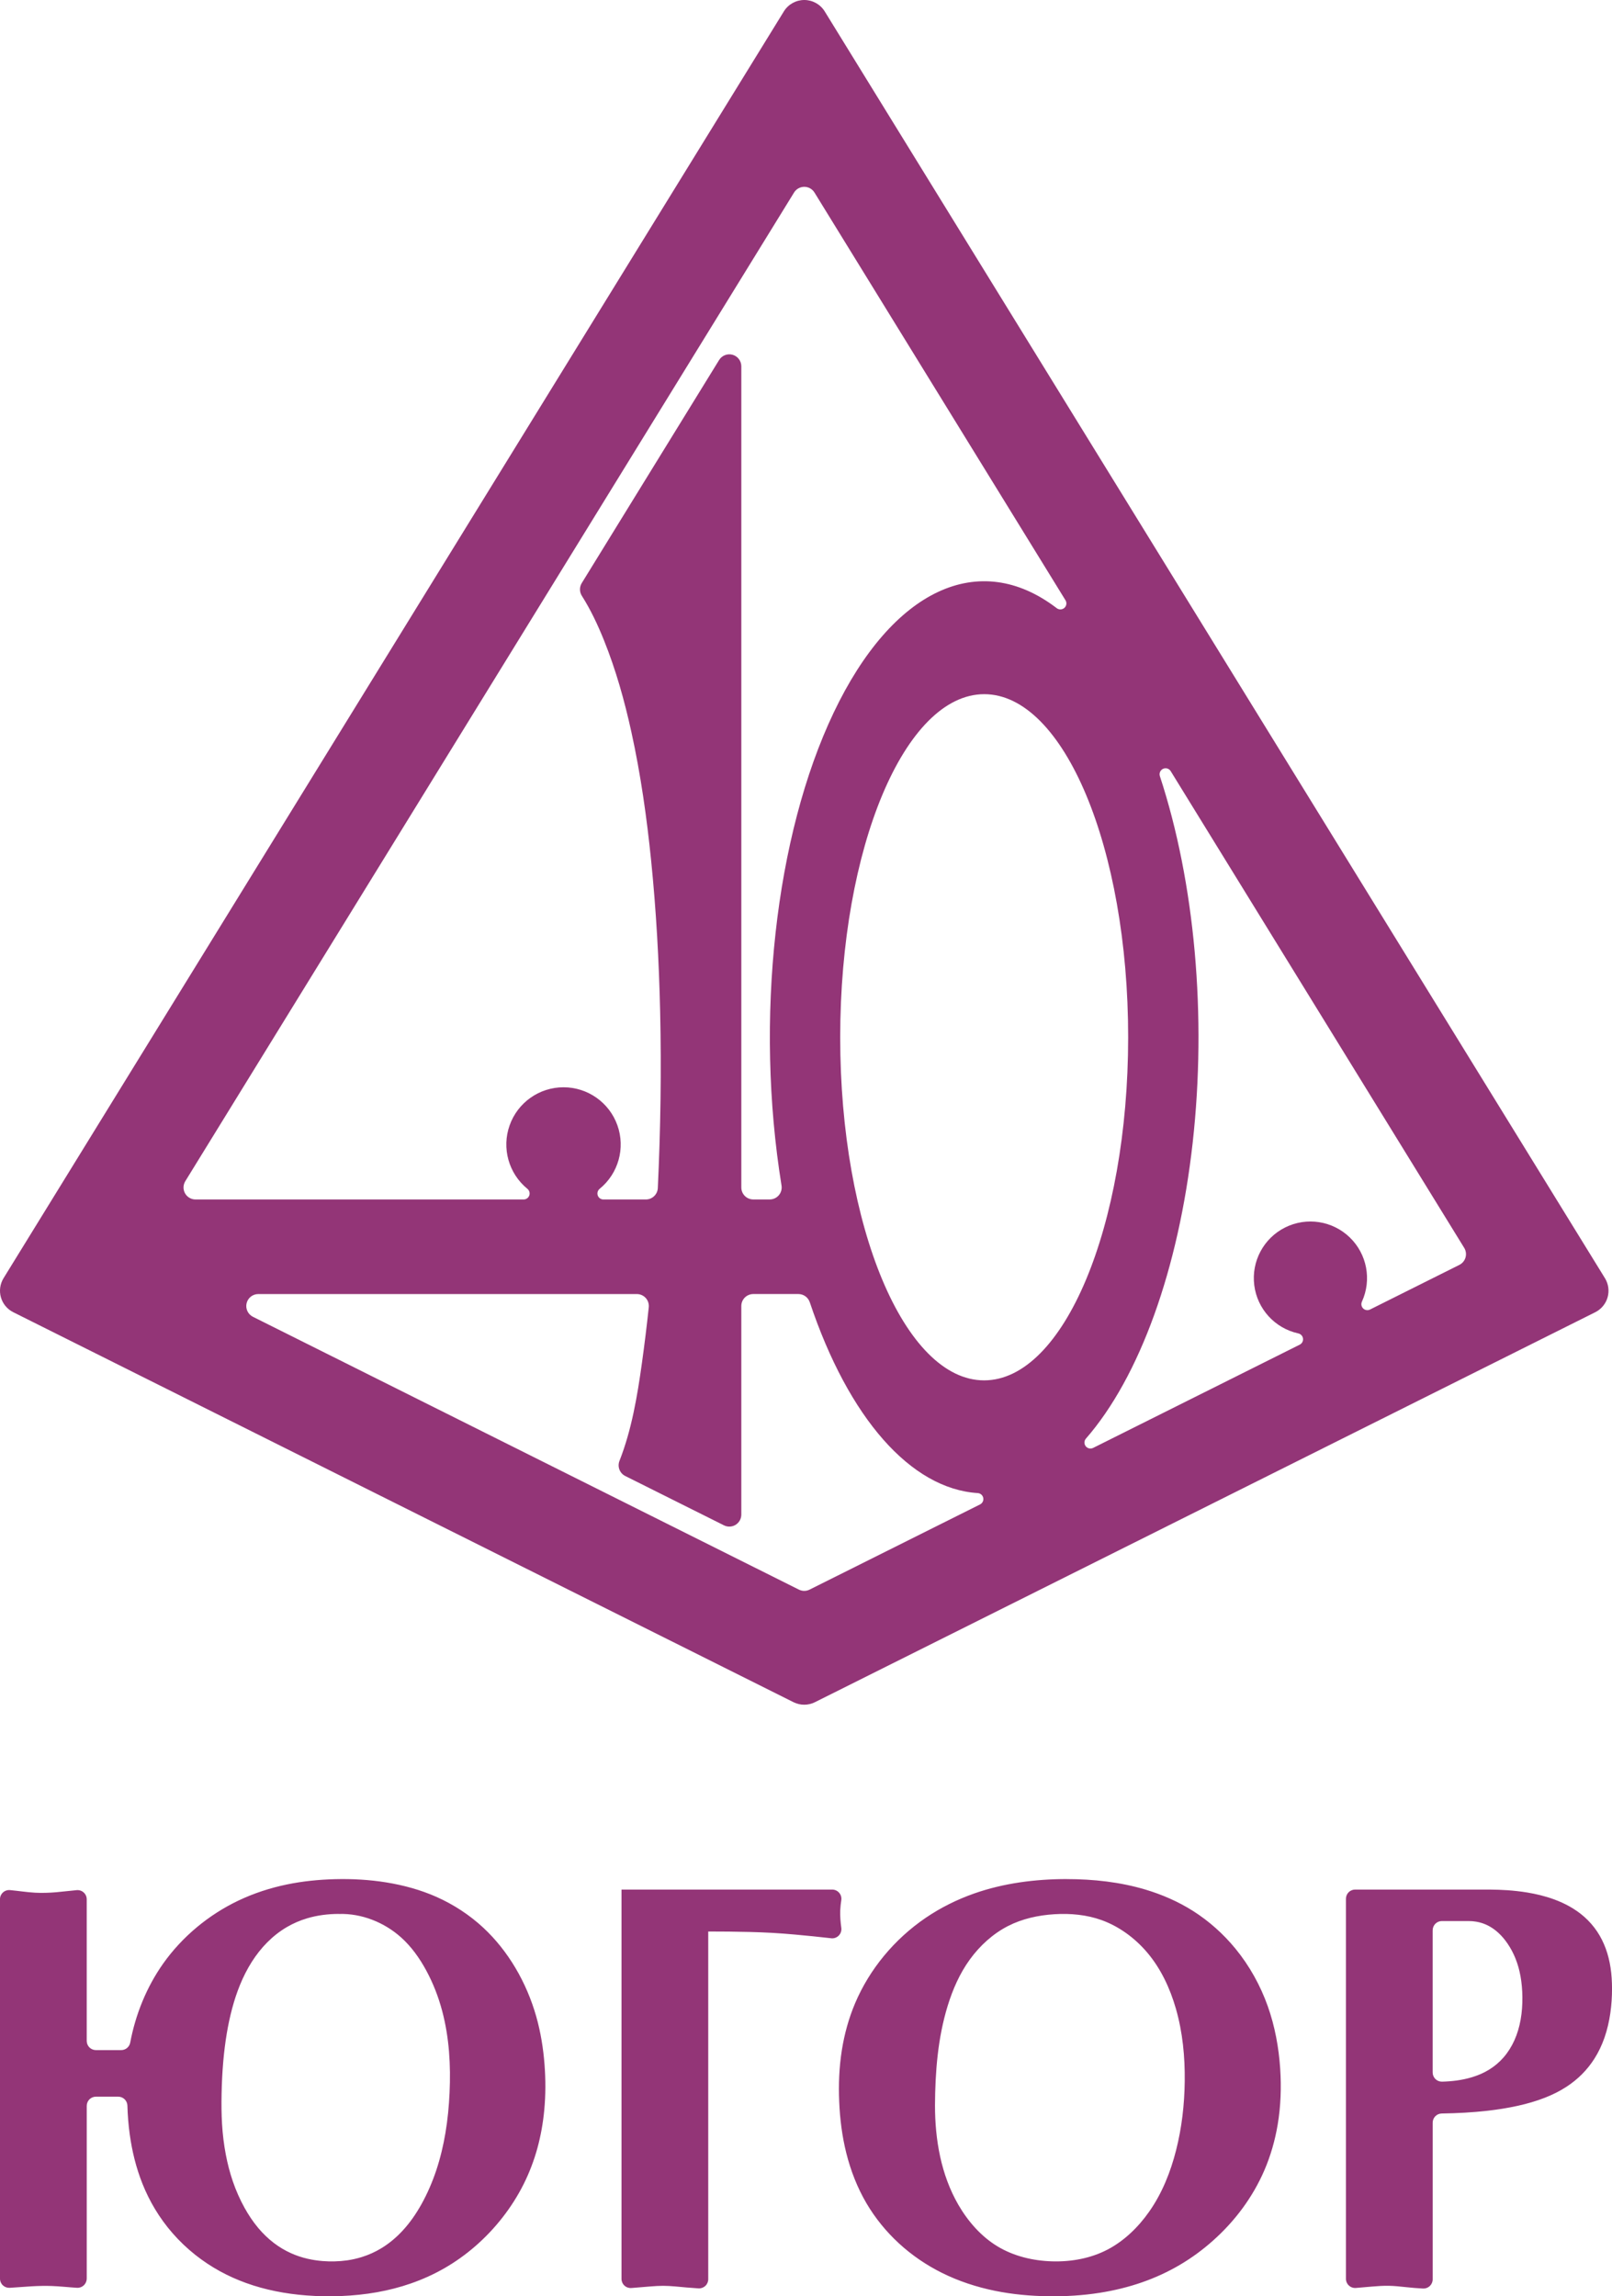 <svg xmlns:inkscape="http://www.inkscape.org/namespaces/inkscape" xmlns:sodipodi="http://sodipodi.sourceforge.net/DTD/sodipodi-0.dtd" xmlns="http://www.w3.org/2000/svg" xmlns:svg="http://www.w3.org/2000/svg" width="112.991" height="160.921" id="svg4" viewBox="0 0 112.991 160.921" sodipodi:docname="58649ffcd58baf54e8730c49f8e62d12.cdr"><defs id="defs8"/><path d="m 56.759,91.257 c -0.115,-0.343 -0.436,-0.574 -0.798,-0.574 h -3.159 c -0.223,0 -0.437,0.089 -0.595,0.246 -0.158,0.158 -0.246,0.372 -0.246,0.596 v 14.615 c 0,0.292 -0.151,0.562 -0.399,0.716 -0.248,0.153 -0.557,0.167 -0.818,0.036 l -6.917,-3.456 c -0.39,-0.195 -0.566,-0.654 -0.407,-1.059 0.852,-2.168 1.25,-4.527 1.577,-6.875 0.18,-1.298 0.339,-2.593 0.477,-3.888 0.025,-0.237 -0.051,-0.474 -0.21,-0.651 -0.16,-0.178 -0.387,-0.279 -0.625,-0.279 h -26.536 c -0.39,0 -0.729,0.268 -0.819,0.647 -0.089,0.38 0.094,0.772 0.443,0.946 l 38.269,19.119 c 0.237,0.119 0.515,0.119 0.752,0 l 11.946,-5.968 c 0.17,-0.085 0.263,-0.273 0.225,-0.46 -0.038,-0.186 -0.196,-0.324 -0.385,-0.336 -4.692,-0.3 -9.049,-5.248 -11.774,-13.375 z m 18.016,40.426 c 1.857,0.001 3.732,0.203 5.518,0.737 1.164,0.349 2.288,0.838 3.316,1.487 1.129,0.714 2.142,1.619 2.99,2.654 0.981,1.198 1.743,2.569 2.261,4.024 0.5,1.405 0.773,2.889 0.873,4.38 0.087,1.316 0.041,2.636 -0.177,3.932 -0.186,1.099 -0.494,2.18 -0.937,3.204 -0.402,0.93 -0.913,1.813 -1.511,2.63 -0.611,0.834 -1.312,1.599 -2.082,2.285 -0.715,0.638 -1.491,1.209 -2.316,1.695 -0.834,0.493 -1.719,0.899 -2.634,1.22 -0.976,0.342 -1.984,0.586 -3.005,0.746 -1.179,0.184 -2.373,0.256 -3.567,0.24 -1.263,-0.016 -2.525,-0.13 -3.761,-0.381 -1.291,-0.263 -2.555,-0.677 -3.735,-1.266 -1.084,-0.541 -2.098,-1.232 -2.991,-2.053 -0.897,-0.824 -1.674,-1.778 -2.289,-2.826 -0.638,-1.088 -1.1,-2.279 -1.407,-3.503 -0.295,-1.179 -0.447,-2.388 -0.498,-3.601 -0.052,-1.216 -0.004,-2.434 0.188,-3.634 0.179,-1.119 0.483,-2.223 0.925,-3.267 0.509,-1.201 1.199,-2.324 2.031,-3.33 0.838,-1.013 1.82,-1.909 2.906,-2.65 1.052,-0.717 2.201,-1.288 3.4,-1.71 2.079,-0.732 4.306,-1.015 6.5,-1.015 z m 29.612,0.735 c 0.432,0.002 0.863,0.017 1.295,0.046 0.211,0.016 0.422,0.034 0.633,0.058 0.253,0.028 0.505,0.062 0.756,0.104 0.304,0.051 0.606,0.112 0.904,0.187 0.329,0.082 0.653,0.18 0.971,0.297 0.367,0.136 0.725,0.297 1.066,0.488 0.371,0.208 0.722,0.452 1.041,0.734 0.34,0.302 0.642,0.647 0.895,1.024 0.249,0.372 0.45,0.777 0.604,1.197 0.159,0.432 0.267,0.879 0.337,1.333 0.074,0.483 0.102,0.972 0.104,1.461 0.001,0.58 -0.037,1.158 -0.119,1.731 -0.085,0.583 -0.216,1.161 -0.41,1.718 -0.18,0.514 -0.412,1.011 -0.704,1.469 -0.252,0.397 -0.548,0.767 -0.88,1.099 -0.323,0.323 -0.681,0.611 -1.062,0.861 -0.479,0.315 -0.996,0.57 -1.53,0.779 -0.608,0.238 -1.239,0.418 -1.877,0.561 -0.705,0.157 -1.418,0.27 -2.135,0.351 -1.069,0.123 -2.145,0.177 -3.22,0.194 -0.352,0.005 -0.634,0.292 -0.634,0.643 v 10.979 c 0,0.176 -0.072,0.344 -0.199,0.466 -0.128,0.122 -0.298,0.186 -0.474,0.178 -0.409,-0.019 -0.816,-0.057 -1.223,-0.1 -0.39,-0.04 -0.78,-0.085 -1.17,-0.092 -0.397,-0.008 -0.793,0.021 -1.19,0.054 -0.376,0.031 -0.751,0.066 -1.126,0.097 -0.18,0.015 -0.357,-0.046 -0.49,-0.168 -0.133,-0.122 -0.208,-0.293 -0.208,-0.474 v -26.631 c 0,-0.171 0.068,-0.335 0.188,-0.456 0.121,-0.121 0.285,-0.188 0.455,-0.188 z m -3.967,2.848 v 9.967 c 0,0.174 0.07,0.34 0.194,0.462 0.124,0.122 0.292,0.187 0.466,0.183 0.694,-0.017 1.389,-0.102 2.056,-0.299 0.431,-0.128 0.85,-0.302 1.233,-0.537 0.38,-0.233 0.725,-0.524 1.018,-0.859 0.311,-0.357 0.564,-0.763 0.759,-1.194 0.209,-0.462 0.351,-0.955 0.44,-1.454 0.094,-0.523 0.128,-1.054 0.123,-1.585 -0.005,-0.486 -0.044,-0.972 -0.13,-1.451 -0.078,-0.436 -0.196,-0.865 -0.363,-1.274 -0.143,-0.352 -0.321,-0.689 -0.534,-1.004 -0.185,-0.274 -0.396,-0.531 -0.639,-0.756 -0.192,-0.179 -0.402,-0.337 -0.631,-0.465 -0.175,-0.099 -0.36,-0.179 -0.552,-0.239 -0.126,-0.04 -0.255,-0.071 -0.385,-0.093 -0.178,-0.03 -0.358,-0.044 -0.538,-0.044 h -1.872 c -0.171,0 -0.335,0.068 -0.456,0.189 -0.119,0.121 -0.188,0.285 -0.188,0.456 z m -42.159,0.563 c -0.841,-0.095 -1.682,-0.183 -2.525,-0.258 -0.541,-0.048 -1.082,-0.09 -1.625,-0.121 -0.52,-0.029 -1.04,-0.048 -1.56,-0.061 -0.969,-0.025 -1.939,-0.033 -2.908,-0.033 v 24.366 c 0,0.177 -0.073,0.347 -0.201,0.468 -0.129,0.122 -0.302,0.185 -0.479,0.175 -0.272,-0.016 -0.542,-0.037 -0.813,-0.061 -0.279,-0.025 -0.559,-0.053 -0.839,-0.076 -0.277,-0.023 -0.554,-0.042 -0.831,-0.042 -0.289,0 -0.578,0.02 -0.867,0.042 -0.453,0.035 -0.905,0.076 -1.357,0.111 -0.179,0.014 -0.356,-0.047 -0.487,-0.169 -0.132,-0.122 -0.206,-0.293 -0.206,-0.473 v -27.279 h 14.769 c 0.187,0 0.365,0.082 0.488,0.224 0.122,0.141 0.177,0.33 0.149,0.515 -0.035,0.236 -0.064,0.472 -0.074,0.708 -0.018,0.413 0.021,0.829 0.075,1.242 0.026,0.195 -0.04,0.393 -0.179,0.535 -0.139,0.141 -0.335,0.211 -0.531,0.189 z M 6.08,159.683 V 147.575 c 0,-0.171 0.068,-0.335 0.188,-0.456 0.121,-0.121 0.285,-0.188 0.456,-0.188 h 1.562 c 0.349,0 0.634,0.277 0.644,0.625 0.019,0.677 0.072,1.355 0.165,2.027 0.081,0.582 0.191,1.161 0.335,1.732 0.147,0.58 0.331,1.153 0.552,1.71 0.247,0.619 0.542,1.22 0.888,1.792 0.358,0.595 0.769,1.159 1.227,1.682 0.484,0.555 1.02,1.065 1.597,1.522 0.545,0.432 1.127,0.817 1.737,1.151 0.581,0.318 1.189,0.589 1.812,0.814 0.673,0.244 1.366,0.434 2.068,0.576 0.716,0.146 1.444,0.242 2.172,0.298 0.809,0.062 1.62,0.075 2.43,0.042 0.843,-0.035 1.683,-0.119 2.514,-0.267 0.805,-0.144 1.601,-0.346 2.372,-0.615 0.819,-0.285 1.612,-0.643 2.365,-1.076 0.75,-0.432 1.458,-0.938 2.114,-1.504 0.719,-0.62 1.375,-1.311 1.957,-2.06 0.563,-0.723 1.057,-1.499 1.467,-2.317 0.403,-0.804 0.725,-1.651 0.964,-2.518 0.242,-0.882 0.4,-1.786 0.485,-2.697 0.098,-1.052 0.098,-2.113 0.017,-3.168 -0.087,-1.136 -0.27,-2.268 -0.58,-3.364 -0.338,-1.192 -0.826,-2.341 -1.459,-3.408 -0.617,-1.039 -1.371,-1.999 -2.256,-2.821 -0.962,-0.893 -2.078,-1.622 -3.278,-2.156 -1.116,-0.494 -2.305,-0.819 -3.509,-1.014 -1.194,-0.194 -2.403,-0.26 -3.611,-0.229 -1.127,0.029 -2.254,0.142 -3.36,0.37 -1.176,0.244 -2.326,0.617 -3.41,1.134 -1.042,0.496 -2.022,1.127 -2.91,1.867 -0.893,0.746 -1.693,1.603 -2.363,2.551 -1.161,1.644 -1.934,3.562 -2.305,5.533 -0.057,0.305 -0.323,0.524 -0.632,0.524 h -1.772 c -0.171,0 -0.335,-0.068 -0.456,-0.188 -0.12,-0.122 -0.188,-0.285 -0.188,-0.456 v -9.925 c 0,-0.18 -0.076,-0.353 -0.21,-0.475 -0.133,-0.122 -0.311,-0.182 -0.491,-0.166 -0.481,0.042 -0.96,0.106 -1.443,0.147 -0.494,0.042 -0.99,0.059 -1.485,0.032 -0.585,-0.033 -1.166,-0.129 -1.749,-0.182 -0.18,-0.017 -0.359,0.043 -0.493,0.165 -0.134,0.122 -0.21,0.295 -0.21,0.476 v 26.587 c 0,0.176 0.072,0.346 0.201,0.468 0.129,0.121 0.301,0.184 0.478,0.175 0.512,-0.028 1.024,-0.076 1.537,-0.105 0.469,-0.027 0.94,-0.039 1.409,-0.022 0.591,0.022 1.181,0.09 1.771,0.126 0.177,0.012 0.351,-0.052 0.481,-0.173 0.129,-0.122 0.203,-0.292 0.203,-0.469 z M 23.755,134.127 c 1.592,-0.05 3.18,0.586 4.364,1.648 0.72,0.647 1.292,1.452 1.754,2.305 0.49,0.903 0.86,1.86 1.122,2.847 0.247,0.931 0.4,1.889 0.478,2.85 0.078,0.958 0.083,1.919 0.039,2.878 -0.043,0.942 -0.133,1.883 -0.289,2.813 -0.149,0.89 -0.36,1.772 -0.645,2.629 -0.273,0.814 -0.612,1.605 -1.029,2.356 -0.373,0.671 -0.81,1.309 -1.334,1.873 -0.438,0.474 -0.938,0.895 -1.491,1.229 -0.428,0.26 -0.888,0.466 -1.366,0.615 -0.337,0.105 -0.681,0.182 -1.029,0.232 -0.289,0.041 -0.58,0.064 -0.871,0.071 -0.281,0.008 -0.562,0 -0.842,-0.022 -0.354,-0.029 -0.707,-0.081 -1.054,-0.161 -0.398,-0.091 -0.789,-0.221 -1.162,-0.389 -0.43,-0.193 -0.837,-0.436 -1.211,-0.723 -0.404,-0.308 -0.77,-0.666 -1.097,-1.056 -0.361,-0.432 -0.672,-0.901 -0.945,-1.392 -0.331,-0.595 -0.606,-1.22 -0.827,-1.863 -0.209,-0.61 -0.37,-1.236 -0.491,-1.87 -0.136,-0.708 -0.221,-1.424 -0.265,-2.143 -0.043,-0.701 -0.047,-1.404 -0.033,-2.106 0.015,-0.759 0.052,-1.519 0.117,-2.275 0.058,-0.658 0.137,-1.315 0.246,-1.965 0.1,-0.591 0.223,-1.179 0.378,-1.758 0.15,-0.561 0.33,-1.114 0.55,-1.652 0.229,-0.56 0.502,-1.103 0.826,-1.614 0.313,-0.492 0.674,-0.955 1.086,-1.368 0.41,-0.412 0.87,-0.776 1.373,-1.07 0.445,-0.26 0.922,-0.465 1.416,-0.613 0.723,-0.216 1.478,-0.309 2.229,-0.309 z m 41.782,13.419 c 0.012,-2.335 0.194,-4.714 0.884,-6.964 0.355,-1.158 0.845,-2.282 1.562,-3.269 0.7,-0.965 1.616,-1.799 2.669,-2.339 0.999,-0.512 2.122,-0.759 3.255,-0.829 1.125,-0.07 2.261,0.035 3.309,0.413 1.222,0.441 2.327,1.252 3.18,2.252 0.97,1.137 1.613,2.52 2.025,3.948 0.477,1.658 0.641,3.379 0.621,5.098 -0.02,1.627 -0.205,3.253 -0.606,4.829 -0.388,1.528 -0.977,3.009 -1.89,4.309 -0.762,1.085 -1.75,2.045 -2.912,2.651 -1.177,0.615 -2.532,0.865 -3.886,0.826 -1.347,-0.039 -2.692,-0.364 -3.823,-1.046 -1.145,-0.69 -2.07,-1.746 -2.748,-2.914 -1.22,-2.105 -1.64,-4.576 -1.64,-6.966 z m 3.453,-98.899 c -5.573,-7e-4 -10.093,10.762 -10.097,24.041 -0.002,13.279 4.514,24.045 10.087,24.045 5.574,0.001 10.094,-10.762 10.097,-24.041 0.003,-13.278 -4.513,-24.044 -10.087,-24.045 z m -32.29,35.41 h -22.995 c -0.305,0 -0.585,-0.165 -0.734,-0.43 -0.149,-0.266 -0.141,-0.592 0.018,-0.852 l 42.669,-69.282 c 0.153,-0.249 0.423,-0.4 0.716,-0.4 0.292,0 0.563,0.152 0.716,0.4 l 17.594,28.573 c 0.107,0.173 0.075,0.397 -0.076,0.533 -0.15,0.135 -0.377,0.145 -0.537,0.022 -5.438,-4.163 -11.517,-1.32 -15.632,7.312 -4.115,8.633 -5.539,21.521 -3.659,33.148 0.039,0.244 -0.03,0.492 -0.19,0.68 -0.16,0.188 -0.394,0.295 -0.64,0.295 h -1.147 c -0.223,0 -0.437,-0.088 -0.595,-0.246 -0.158,-0.158 -0.246,-0.371 -0.246,-0.595 V 25.672 c 0,-0.377 -0.249,-0.708 -0.611,-0.81 -0.362,-0.102 -0.748,0.048 -0.946,0.368 l -9.627,15.631 c -0.169,0.274 -0.167,0.62 0.005,0.891 0.617,0.974 1.113,2.029 1.546,3.103 0.841,2.089 1.445,4.249 1.926,6.439 0.653,2.971 1.08,5.995 1.387,9.027 0.356,3.517 0.55,7.043 0.63,10.573 0.093,4.12 0.031,8.246 -0.163,12.363 -0.021,0.448 -0.391,0.8 -0.84,0.8 h -2.973 c -0.177,0 -0.337,-0.111 -0.396,-0.279 -0.059,-0.168 -0.007,-0.354 0.131,-0.467 1.315,-1.071 1.814,-2.854 1.245,-4.452 -0.568,-1.598 -2.081,-2.665 -3.777,-2.665 -1.696,0 -3.208,1.067 -3.776,2.665 -0.569,1.598 -0.07,3.381 1.245,4.452 0.138,0.113 0.19,0.299 0.131,0.467 -0.06,0.168 -0.219,0.279 -0.397,0.279 z m 21.108,-83.257 C 57.501,0.303 56.959,0 56.375,0 c -0.584,0 -1.126,0.303 -1.432,0.8 L 0.25,89.571 c -0.248,0.402 -0.315,0.889 -0.186,1.344 0.129,0.453 0.444,0.832 0.867,1.043 L 55.619,119.286 c 0.474,0.236 1.03,0.236 1.504,0 L 111.816,91.959 c 0.422,-0.211 0.736,-0.59 0.866,-1.043 0.129,-0.454 0.061,-0.942 -0.186,-1.343 z m 24.25,53.239 c -0.112,-0.182 -0.342,-0.25 -0.535,-0.161 -0.193,0.09 -0.289,0.31 -0.223,0.512 2.454,7.472 3.29,16.817 2.3,25.685 -0.99,8.867 -3.713,16.413 -7.483,20.74 -0.132,0.151 -0.139,0.375 -0.016,0.533 0.124,0.159 0.341,0.209 0.521,0.119 l 14.482,-7.236 c 0.159,-0.08 0.251,-0.251 0.229,-0.428 -0.022,-0.177 -0.154,-0.321 -0.328,-0.359 -1.644,-0.359 -2.882,-1.715 -3.09,-3.385 -0.208,-1.67 0.66,-3.289 2.164,-4.04 1.505,-0.752 3.321,-0.473 4.531,0.696 1.21,1.169 1.551,2.974 0.852,4.503 -0.074,0.163 -0.038,0.354 0.09,0.478 0.128,0.124 0.32,0.153 0.48,0.073 l 6.259,-3.127 c 0.212,-0.106 0.369,-0.295 0.434,-0.522 0.064,-0.227 0.031,-0.47 -0.093,-0.671 z" style="fill:#933577;fill-rule:evenodd" id="path2"/></svg>